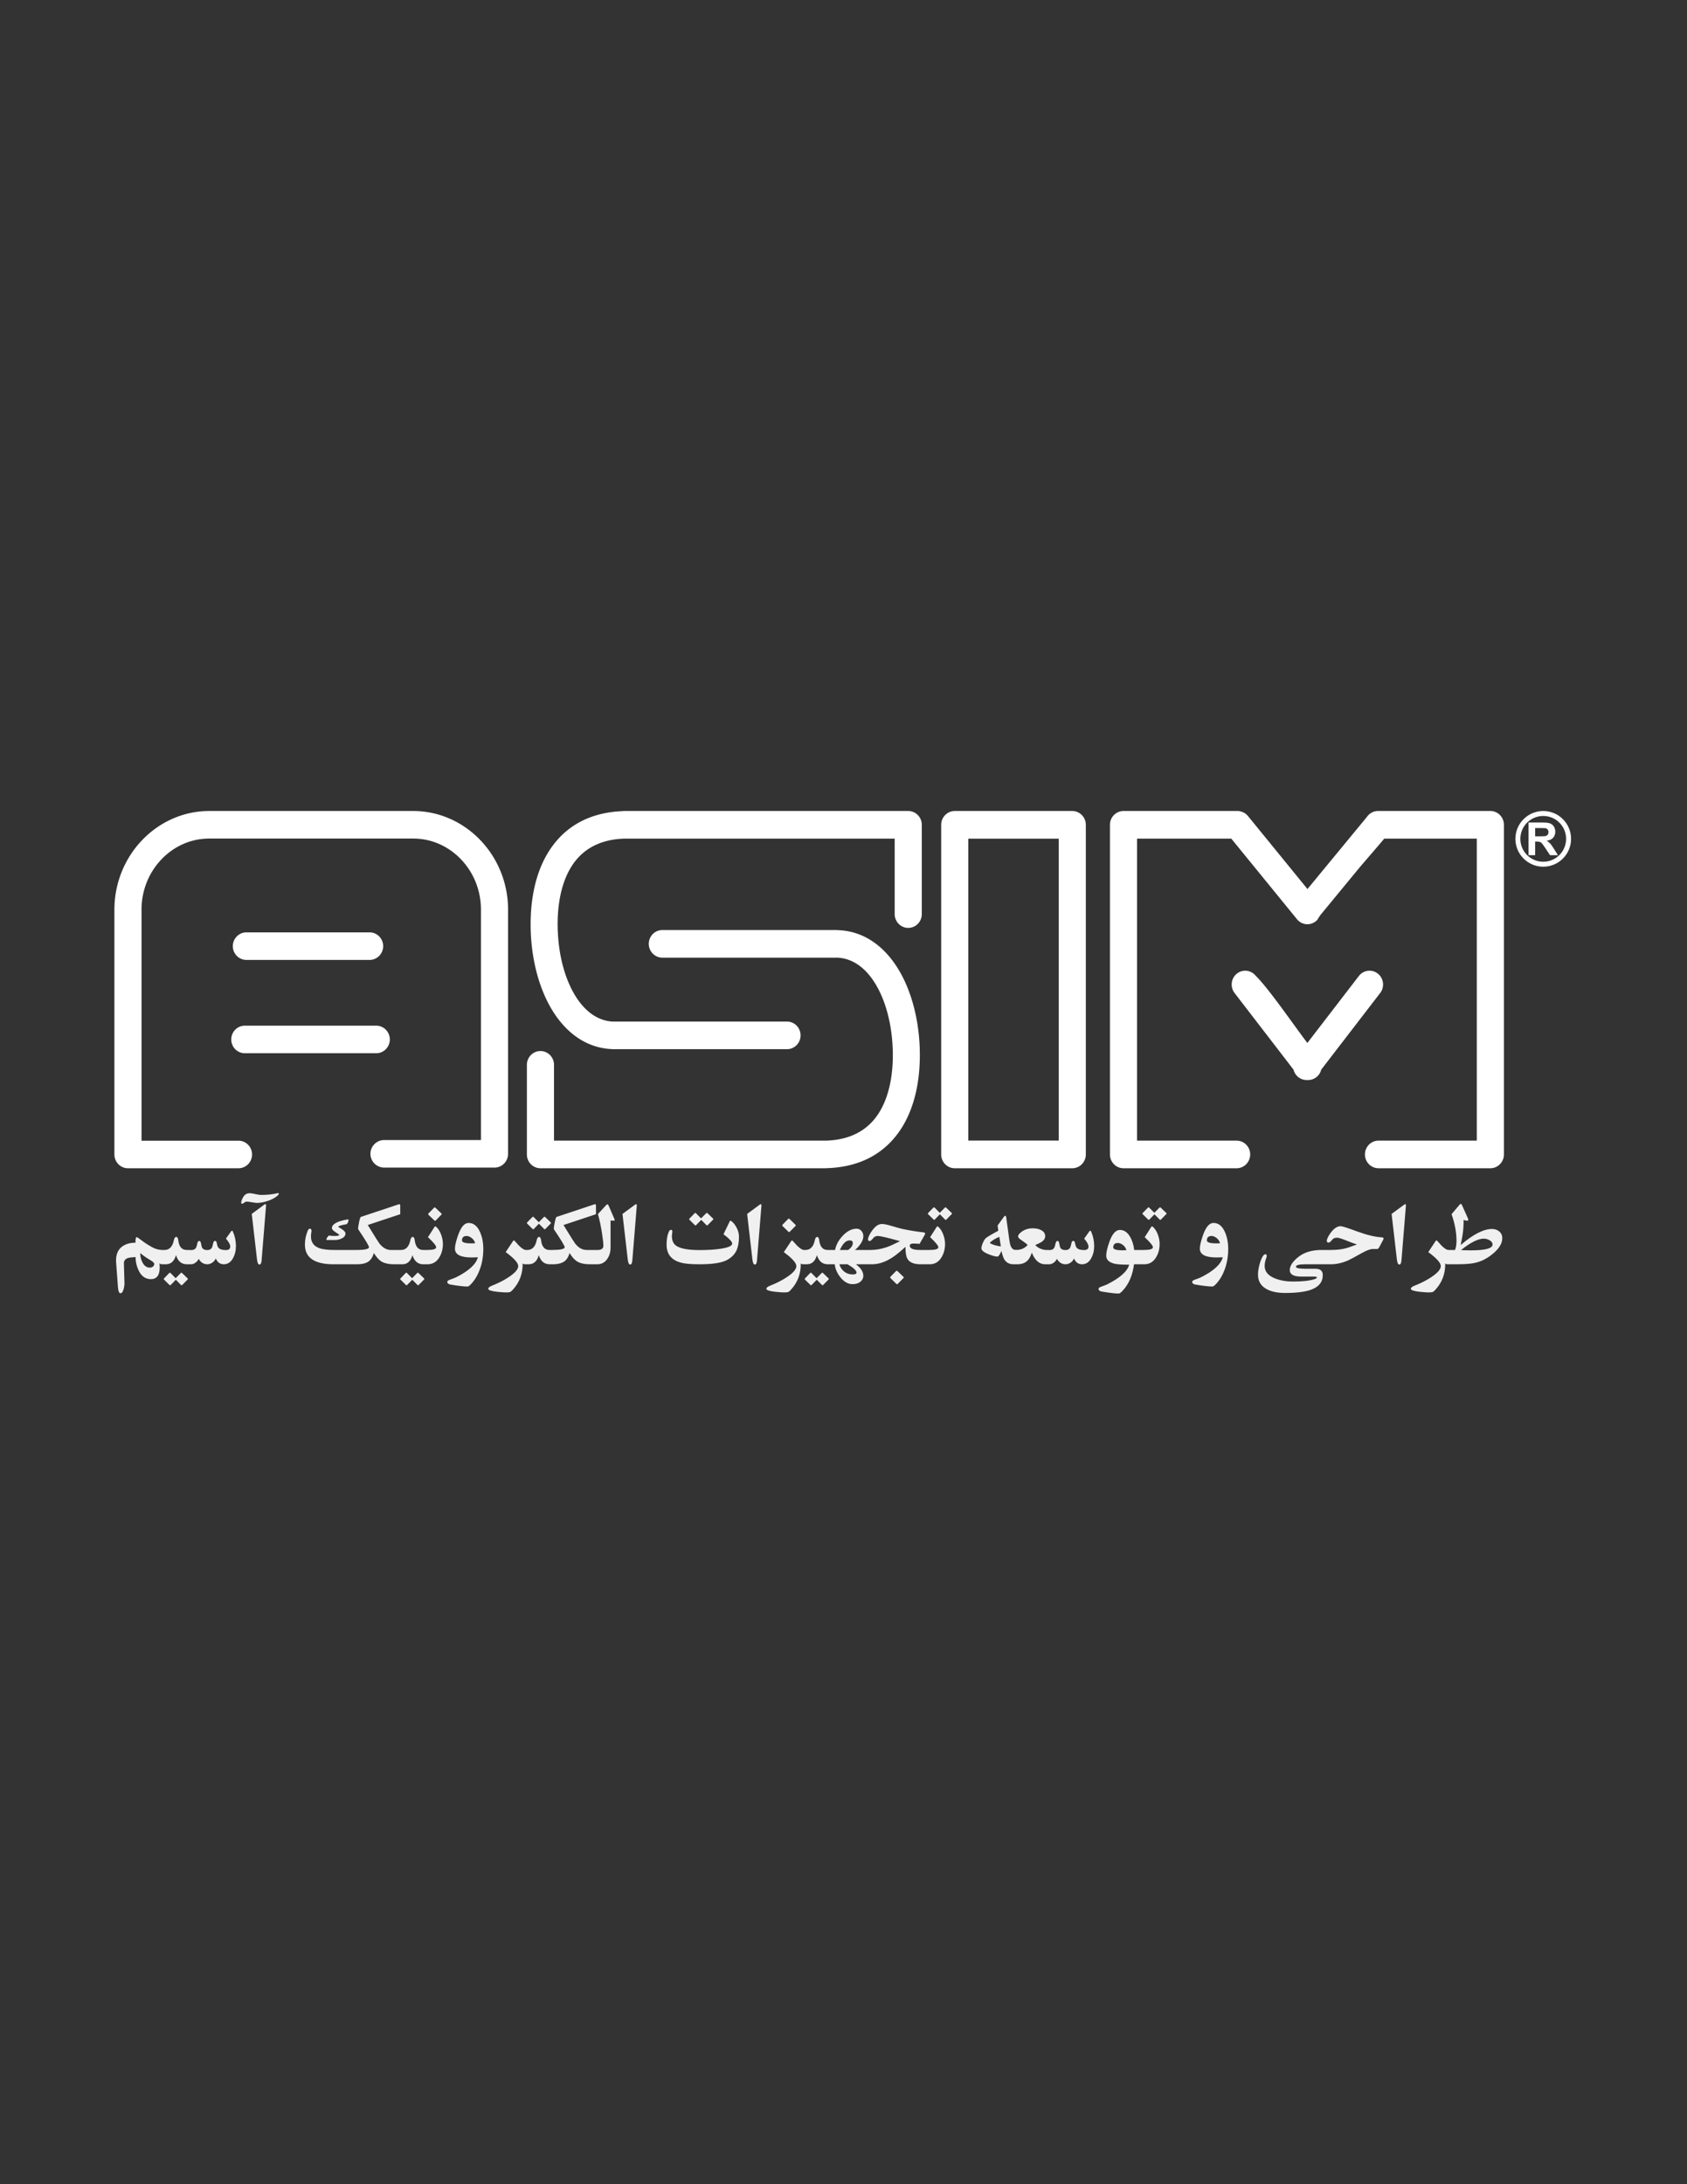 <svg xmlns="http://www.w3.org/2000/svg" xml:space="preserve" width="816" height="1056" fill-rule="evenodd" clip-rule="evenodd" viewBox="0 0 21590 27940"><rect x="0" y="0" width="21590" height="27940" fill="#333333" stroke="none"/>  <path fill="#fff" fill-rule="nonzero" d="M3052.21 14591.69c47.92 0 91.33 19.79 122.76 51.78 31.34 31.9 50.73 75.91 50.73 124.44s-19.39 92.54-50.73 124.44c-31.43 31.99-74.84 51.79-122.76 51.79h-1414.5c-47.93 0-91.34-19.8-122.76-51.79-31.36-31.9-50.74-75.9-50.74-124.44v-3132.23c0-169.35 32.69-331.39 91.81-479.57 61.46-154 151.45-292.86 262.98-409.27 112.13-117.03 246.06-211.49 394.75-276.03 143.16-62.15 299.82-96.5 463.63-96.5h2611.53c163.8 0 320.45 34.35 463.61 96.5 148.68 64.54 282.61 159 394.73 276.03 111.53 116.41 201.53 255.28 262.97 409.28 59.13 148.17 91.82 310.21 91.82 479.56v3123.8c0 48.53-19.39 92.54-50.74 124.44-31.43 31.99-74.83 51.79-122.76 51.79h-1411.6c-96.92 0-176.22-79.3-176.22-176.23 0-96.92 79.3-176.22 176.22-176.22h1238.11v-2947.58c0-123.31-23.57-240.89-66.19-348.07-44.33-111.43-109.28-211.82-189.8-295.87-79.94-83.44-175.23-150.71-280.84-196.56-101.49-44.06-212.75-68.42-329.31-68.42H2677.38c-116.57 0-227.83 24.36-329.33 68.42-105.61 45.86-200.91 113.12-280.84 196.56-80.53 84.04-145.49 184.43-189.81 295.87-42.63 107.17-66.2 224.76-66.2 348.07v2956.01h1241.01zm100.98-2312.46c-47.93 0-91.34-19.79-122.76-51.78-31.35-31.91-50.74-75.92-50.74-124.45s19.39-92.54 50.74-124.44c31.43-31.99 74.83-51.79 122.76-51.79h1577.07c47.92 0 91.33 19.8 122.76 51.79 31.34 31.9 50.74 75.91 50.74 124.44s-19.4 92.54-50.74 124.45c-31.42 31.99-74.84 51.78-122.76 51.78H3153.19zm-20.12 1193.63c-47.93 0-91.34-19.79-122.76-51.78-31.35-31.9-50.74-75.91-50.74-124.44s19.39-92.54 50.74-124.44c31.43-31.99 74.84-51.78 122.76-51.78h1682.24c47.92 0 91.32 19.79 122.76 51.78 31.34 31.9 50.73 75.91 50.73 124.44s-19.39 92.54-50.73 124.44c-31.43 31.99-74.84 51.78-122.76 51.78H3133.07zM11450.08 10727.56H7989.03l-23.89 1.08c-9.91.5-19.7 1.12-29.39 1.86l-1.55.12c-3.4.26-6.78.55-10.15.84-132.52 11.62-244.84 45.16-339.2 95.91-113.1 60.82-200.61 146.5-266.32 248.78-64.17 99.89-109.46 216.19-138.8 341.74-32.31 138.19-45.31 287.34-42.94 438.04v.09c.17 10.66.48 22.54.93 35.54.41 12.01.99 25.48 1.72 40.31 8.12 165.85 34.73 327.26 78.62 474.48 42.58 142.83 101.41 272.12 175.37 378.86 59.15 85.38 128.16 155.42 206.15 204.48 72.62 45.68 153.23 73.32 241.15 78.36l6.66-.17.49-.09h2224.1c47.92 0 91.33 19.84 122.76 51.9 31.34 31.98 50.73 76.09 50.73 124.73s-19.39 92.75-50.73 124.73c-31.43 32.06-74.84 51.9-122.76 51.9H7847.31l-.12-.01H7846.46c-3.06-.03-6.11-.16-9.13-.37l-.18-.01h-.03l-.14-.01-.14-.01h-.03c-3.2-.2-6.16-.47-8.87-.78-5.93-.28-11.82-.64-17.69-1.05l-5.22-.36-3.56-.27c-135.39-10.46-258.52-51.81-368.67-118.12-124.66-75.04-232.57-181.97-322.78-312.19l-.04.03c-92.76-133.89-166.36-293.59-219.42-468.23-54.3-178.69-87.05-373-96.77-571.23-.61-12.53-1.16-26.42-1.62-41.73-.43-14-.78-29.08-1.02-45.26-2.9-184.16 14-368.02 55.73-540.49 38.3-158.27 97.49-306.99 181.43-437.66 96.08-149.55 222.47-274.8 384.26-363.67 148.24-81.42 326.02-132.18 537.2-142.96l14.07-.59c3.85-.55 7.79-.98 11.82-1.28 4.4-.32 8.6-.49 12.54-.49h3635.37c47.93 0 91.34 19.83 122.76 51.9 31.35 31.97 50.74 76.08 50.74 124.73v1141.96c0 48.64-19.39 92.75-50.74 124.73-31.42 32.07-74.83 51.9-122.76 51.9-47.92 0-91.33-19.83-122.75-51.9-31.35-31.98-50.74-76.09-50.74-124.73v-965.34zm-3613.14 2382.1 3.14.21 7.8-.21v-.07l-8.94.2-2-.13zm2235.04 0zm-2177.46-2687.28zm16.31-1.36c13.2-1.02 26.53-1.87 40-2.56l15.34-.65.45-.07-14.73.63c-13.84.7-27.52 1.59-41.06 2.65zm3712.74-4.84c1.15 0 2.3.02 3.45.04-1.15-.02-2.3-.04-3.45-.04zm-1055.93 4174.97 28.91-1.23c151.08-7.72 277.23-42.79 381.45-98.84 113.12-60.83 200.64-146.52 266.35-248.83 64.17-99.91 109.47-216.24 138.81-341.81 32.31-138.23 45.3-287.4 42.93-438.14-.17-10.7-.48-22.55-.94-35.47-.41-11.98-.99-25.43-1.71-40.29-8.13-165.85-34.75-327.25-78.64-474.47-42.58-142.83-101.41-272.11-175.35-378.86-60.48-87.3-131.26-158.54-211.42-207.73-67.28-41.29-141.32-67.16-221.55-74.08-8.67-.72-17.42-1.22-26.23-1.51l-9.52.31H8476.61c-47.92 0-91.33-19.83-122.76-51.89-31.34-31.99-50.73-76.1-50.73-124.73 0-48.65 19.39-92.75 50.73-124.74 31.43-32.06 74.84-51.89 122.76-51.89h2224.12c2.66 0 5.9.11 9.69.33 3.43.19 6.59.46 9.48.78 149.05 4.47 283.83 45.75 403.5 116.37 127.58 75.27 237.74 183.66 329.49 316.09 92.76 133.9 166.36 293.59 219.42 468.23 54.3 178.7 87.05 373.01 96.77 571.23.6 12.42 1.14 26.26 1.61 41.52.43 14.05.78 29.14 1.03 45.28 2.91 184.2-13.98 368.08-55.71 540.58-38.3 158.3-97.49 307.04-181.45 437.74-96.07 149.57-222.47 274.84-384.29 363.71-142.95 78.52-313.38 128.53-514.75 141.66-2.99.2-5.99.37-8.99.56l-6.92.39c-2.56.15-5.1.31-7.69.44-9.64.48-20.66.89-33.12 1.22h-.07c-2.42.27-5 .49-7.71.66l-.16.02h-.16l-.16.02H10570.39l-.13.02h-.03c-2.9.19-5.84.31-8.79.34H6916.58c-47.92 0-91.33-19.83-122.76-51.89-31.34-31.99-50.73-76.09-50.73-124.73v-1146.16c0-48.64 19.39-92.75 50.73-124.73 31.43-32.06 74.84-51.89 122.76-51.89 47.93 0 91.34 19.83 122.76 51.89 31.35 31.98 50.74 76.09 50.74 124.73v969.53h3469.97l.49.08 7.1.18zm30.79 40.46-29.64 1.27-8.74-.19v.07l7.93.2 29.64-1.27c6.27-.32 12.49-.7 18.69-1.11-5.84.38-11.72.73-17.63 1.03h-.25zm-3678.41-1144.96zm3851.3-1543.65a839.16 839.16 0 0 0-54.04-3.28l-.3-.01.87.1c18.04.51 35.86 1.59 53.47 3.19zm-61.7-3.92-1.48-.1c-1.61-.09-3.65-.15-6.15-.15 2.56.01 5.09.1 7.63.25zm-2236.45-.21c1.14-.04 2.29-.05 3.44-.05h2224.84l.27.01h.27l-2228.82.04zm-1560.03 1547.78c1.14-.03 2.3-.04 3.44-.04l-3.44.04zM12218.6 10416.09h1504.3c1.15 0 2.29.02 3.43.04-1.14-.02-2.28-.04-3.43-.04h-1504.3zm1504.3 4528.05h-1504.3c-47.94 0-91.39-19.92-122.84-52.1-31.29-32.02-50.65-76.2-50.65-124.92v-4215.79c0-48.73 19.36-92.9 50.65-124.92 31.45-32.18 74.9-52.1 122.84-52.1h1504.3c47.94 0 91.39 19.92 122.84 52.1 31.3 32.02 50.65 76.19 50.65 124.92v4215.79c0 48.72-19.35 92.9-50.65 124.92-31.45 32.18-74.9 52.1-122.84 52.1zm-1507.73-4528.01c1.14-.02 2.28-.04 3.43-.04l-3.43.04zm176.93 312.21v3861.76h1157.3v-3861.76h-1157.3zM17406.12 11089.02l-504.18 611.73c-18.56 25.95-32.3 47.03-39.89 61.84-30.55 35.58-72.18 55.7-115.17 59.48-42.95 3.77-87.33-8.77-123.43-38.5l-2.73-2.27c-3.96-3.38-7.74-6.93-11.33-10.62a175.59 175.59 0 0 1-10.32-11.56l-841.28-1031.67h-1205.78V14591h1274.18c47.93 0 91.34 19.83 122.76 51.88 31.34 31.98 50.74 76.07 50.74 124.69 0 48.61-19.4 92.71-50.74 124.69-31.42 32.05-74.82 51.88-122.76 51.88h-1447.68c-47.93 0-91.34-19.83-122.76-51.88-31.34-31.98-50.74-76.08-50.74-124.69v-4216.69c0-48.62 19.4-92.71 50.74-124.69 31.42-32.06 74.83-51.89 122.76-51.89h1480.73v2.04c18.15 2.25 35.97 7.42 52.72 15.43 22.29 10.66 42.67 26.33 59.38 46.84l761.49 933.88 760.2-921.86c15.84-23.36 37.12-42.64 61.98-55.99 24.2-12.98 51.7-20.34 80.8-20.34h1437.61c47.93 0 91.34 19.83 122.76 51.89 31.34 31.98 50.73 76.07 50.73 124.69v4216.69c0 48.61-19.39 92.71-50.73 124.69-31.42 32.05-74.83 51.88-122.76 51.88h-1431.54c-47.93 0-91.34-19.83-122.76-51.88-31.35-31.98-50.74-76.08-50.74-124.69 0-48.62 19.39-92.71 50.74-124.69 31.42-32.05 74.83-51.88 122.76-51.88h1258.04v-3863.55h-1184.25c-55.28 67.03-175.76 205.86-309.55 361.57zm-15.49 1395.72 2.19-2.8c29.44-36.68 70.5-58.23 113.46-63.48 42.98-5.25 87.93 5.84 125.11 34.46l2.77 2.16c37.52 30.1 59.54 72.85 64.79 117.62 5.25 44.64-6.25 91.4-35.73 129.66l-754.5 980.56c-4.43 17.7-11.56 34.77-21.3 50.49a174.887 174.887 0 0 1-39.3 44.42c-17.01 13.64-35.85 23.55-55.51 29.79a170.202 170.202 0 0 1-61.05 7.78 170.2 170.2 0 0 1-61.06-7.78c-19.66-6.24-38.5-16.14-55.53-29.79a175.399 175.399 0 0 1-39.29-44.42c-9.74-15.72-16.87-32.79-21.29-50.49l-754.52-980.56c-29.49-38.26-40.98-85.02-35.74-129.66 5.26-44.77 27.28-87.52 64.8-117.62l2.77-2.16c37.18-28.62 82.12-39.71 125.11-34.46 42.96 5.25 84.01 26.81 113.46 63.48 168.7 164.59 496.54 645.25 661.27 859.33l659.09-856.53z"></path>  <path fill="#F0F0F0" d="M2104.65 16172.47h-32.88c-12.7 0-23.17-4.1-31.87-12.08 2.85 16.38 4.04 33.97 4.04 52.79 0 99.59-37.7 149.49-113.35 149.49-69.38 0-122-37.88-157.71-113.68-25.22-53.38-37.89-109.63-37.89-168.74-48.82 2.67-81.09 6.74-96.79 11.88-35.92 12.05-53.46 35.36-52.65 70.13l7.24 248.22c.81 23.15-2.63 48.91-10.09 76.7-9.88 37.23-23.38 55.82-40.72 55.82-17.95 0-28.64-26.34-32.68-79.14l-22.98-313.28c-.81-11.22-1.22-20.42-1.22-27.58 0-84.27 29.05-145.59 87.32-183.85 42.96-28.42 96.82-42.54 161.35-42.54 0-47.65 4.84-71.37 14.72-71.37 5.46 0 21.38 9.85 47.21 29.44 35.48 26.83 62.7 46.22 81.67 58.08 43.97 28.04 76.85 46.43 98.62 55.2 33.94 14.28 69.45 21.44 106.34 21.68h22.72c63.14 0 103.29-42.09 120.63-126.56 5.62-26.79 15.34-40.3 29.66-40.3 14.12 0 22.77 13.51 25.99 40.3 9.48 84.47 45.58 126.56 108.69 126.56h44.41v1.24h12.31c29.82 0 50.81-10.21 62.52-30.47 4.81-7.94 10.27-26.78 16.52-55.83 4.24-20.24 12.32-30.43 24.2-30.43 11.29 0 18.97 9.99 22.39 30.23 5.03 30.29 9.88 49.07 14.12 56.23 11.88 20.28 33.88 30.27 66.15 30.27 27.83 0 47.78-10.21 59.49-30.86 4.44-7.14 9.67-25.98 15.95-56.25 4.2-20.23 12.08-30.27 22.98-30.27 12.9 0 20.96 10.04 24.18 30.27 4.26 26.99 10.9 45.8 19.6 56.25 17.13 20.65 49.2 30.86 95.97 30.86 37.29 0 56.03-15.36 56.03-45.79 0-23.52-18.33-57.27-55.01-101.05l65.49-91.98c4.45-5.92 8.69-9.05 13.13-9.05 3.83 0 7.27 3.48 10.09 10.29 25.99 60.3 38.93 121.62 38.93 184 0 60.13-12.53 112.66-37.75 157.89-28.81 51.53-67.9 77.28-117.11 77.28-48.03 0-82.3-24.96-102.87-74.84-8.68 21.26-23.17 39.04-43.58 53.36-20.56 14.33-41.93 21.48-64.5 21.48-47.61 0-84.71-23.29-111.15-70.14-7.05 18.22-20.15 34.34-39.14 48.66-19.13 14.33-38.09 21.48-57.04 21.48H2385.41v-.07c-64.44-1.74-108.91-40.56-133.13-116.46-22.37 77.7-65.33 116.53-128.86 116.53h-18.77zm17121.36-333.7c0 73.99-50.03 148.24-150.28 222.67-64.52 48.05-133.5 79.56-206.9 94.9-52.04 10.79-130.3 16.13-234.76 16.13h-111.52c-10.49 0-19.37-3.9-26.44-11.45 1.64 131.08-39.91 242.95-124.8 335.56-13.31 14.73-23.42 23.9-30.07 27.6-8.25 4.71-21.59 7.37-39.5 7.8-34.33 1.23-79.08-1.43-134.34-7.8-74.42-8.38-111.74-21.05-111.74-37.81 0-13.9 15.95-27.41 47.81-40.08 63.93-25.59 118.17-51.54 162.56-77.51 115.55-67.06 173.21-124.94 173.21-173.17 0-40.71-53.41-100.42-160.32-178.75l89.93-135.55c6.29-9.64 11.1-14.32 14.73-14.32 3.44 0 9.51 4.88 17.76 14.52 60.1 72.17 106.08 108.13 137.54 108.13h82.09c12.7-30.03 18.95-69.29 18.95-118.18 0-105.93-20.98-219.21-63.13-340.07l99.23-116.94c8.66-10.07 15.14-14.95 19.54-14.95 4.67 0 9.71 5.92 15.34 18l71.4 158.87c5.65 12.31 8.26 21.26 8.26 27.02 0 7.93-5.02 11.82-15.31 11.82-9.1 0-23.79-3.03-44.38-9.58.41 75.27-4.83 144.34-15.92 207.35 0 0-7.07 37.81-21.18 113.29 159.33-136.83 292.65-205.31 400.32-205.31 36.32 0 66.76 10.25 91.77 30.66 26.82 21.91 40.15 50.94 40.15 87.15zm-124.65 81.58c0-23.13-13.51-42.13-40.73-56.84-23.02-12.51-46.79-18.64-71.61-18.64-72.99 0-170.02 48.67-291.2 146.01 43.13 2.45 83.87 3.68 122.6 3.68 187.37 0 280.94-24.73 280.94-74.21zm-1109.2-492.02-56.68 696.28c-2.85 34.36-11.91 51.55-27.25 51.55-15.71 0-26.2-21.69-31.25-65.25l-67.37-582.55 159.53-117.39c7.07-5.13 12.69-7.79 16.54-7.79 5.46 0 7.66 8.37 6.48 25.15zm-292.24 434.75-50.22 93.85c-6.66 12.47-14.93 19.24-24.81 20.48h-57.86c-31.05 0-76.63 16.73-136.54 50.5-93.39 52.34-151.86 83.82-175.48 94.05-76.42 33.75-151.05 50.51-223.86 50.51H16706.86c-81.25 0-121.8 10.42-121.8 31.29 0 17.58 40.55 26.37 121.8 26.37h129.1c61.89 0 92.74 26.79 92.74 80.36 0 90.59-52.22 153.8-156.48 189.77-75.24 26-184.55 39.06-327.94 39.06-87.92 0-161.13-13.91-219.8-41.89-83.11-39.71-124.65-103.51-124.65-191.81 0-36.43 5.62-77.32 17.13-122.93 12.32-48.26 27.22-86.3 44.96-113.91 10.49-16.34 21.39-24.53 32.5-24.53 11.28 0 17.13 7.16 17.13 21.7 0 5.48-1.39 12.05-4.22 19.6-14.93 40.07-22.39 76.08-22.39 107.98 0 72.39 45.37 126.19 136.33 161.35 65.73 25.57 140.96 38.45 225.47 38.45 123.23 0 214.99-10.23 275.72-30.48 20.75-6.73 31.25-13.89 31.25-21.26 0-7.97-13.92-12.08-41.95-12.08h-162.55c-95.2 0-142.81-27.57-142.81-83.01 0-51.73 34.71-106.15 104.08-162.99 76.21-62.58 176.46-93.87 300.48-93.87h113.75c71.61 0 133.1-5.92 184.31-18 32.27-7.55 84.71-25.13 157.13-52.73-24.81-7.17-72.79-24.97-144.19-53.38-55.08-21.89-91.37-32.93-108.71-32.93-23.61 0-41.74 5.32-54.27 16.16-5.63 5.92-15.71 16.77-30.23 32.75-8.28 8.97-17.75 13.68-28.44 13.68-13.3 0-19.95-8.18-19.95-24.13 0-5.11.98-10.66 3.02-16.79 9.27-29.03 27.83-61.13 55.45-95.9 38.52-48.64 78.05-72.99 118.16-72.99 19.8 0 89.58 22.05 209.78 66.46 125.23 45.79 229.88 71.16 313.77 75.86 17.55.8 26.45 5.72 26.45 14.9 0 4.92-2.21 11.67-7.07 20.48zm-1981.45 108.76c0 98.81-15.54 189.37-46.79 272-23.59 63.17-53.87 116.54-90.96 160.52-29.46 35.19-50.84 52.77-63.73 52.77-47 0-119.59-8.37-218.21-25.17-27.63-4.7-41.34-16.56-41.34-35.15 0-10.03 10.7-18.82 31.87-26.39 40.11-14.3 66.35-24.57 78.64-30.46 163.36-81.41 257.14-167.06 281.12-257.04-28.2 1.63-54.64 2.42-79.03 2.42-142.98 0-214.58-37.41-214.58-112.46 0-38.84 13.3-96.29 40.13-172.38 36.69-104.48 81.45-156.85 134.29-156.85 64.55 0 114.38 40.71 149.05 122.29 26.4 62.19 39.54 130.86 39.54 205.9zm-104.08-69.27c-9.88-31.9-28.23-56.44-55.05-73.44-19.33-12.48-37.1-18.64-53.86-18.64-40.11 0-60.1 19.25-60.1 57.49 0 24.74 40.56 37.03 121.64 37.03 17.34 0 33.05-.85 47.37-2.44zm-773.62 9.6c0 61.95-14.12 117.55-42.56 166.64-35.91 62.38-86.93 93.66-153.26 93.66h-131.91c-18.17 139.28-65.17 250.52-141.18 333.51-24.82 27.23-42.56 40.71-53.25 40.71-46.8 0-119.59-8.4-218.01-25.17-27.62-4.72-41.34-16.52-41.34-35.38 0-9.99 10.7-18.81 31.86-26.38 39.92-13.9 65.95-24.11 78.64-30.46 164.59-82.6 258.36-166.64 281.12-251.48-84.67-.2-143.58-3.53-176.63-10.27-77.86-15.93-116.97-50.9-116.97-104.87 0-42.75 13.5-101.66 40.33-176.69 36.08-101.82 80.88-152.76 134.1-152.76 54.27 0 98.62 30.27 132.92 91.01 26.41 46.82 43.34 101.83 50.81 165.4h122.44c78.06 0 116.96-11.63 116.96-34.73 0-20.44-35.1-63.41-105.29-129.04l84.71-132.11c4.65-7.17 10.29-8.16 16.56-2.87 32.26 26.81 56.64 66.09 72.79 118.01 11.52 36.83 17.16 71.17 17.16 103.27zm85.32-395.69c4.81 4.51 4.61 9.19-.41 14.5l-68.79 69.93c-4.83 5.35-9.68 5.55-14.9.2l-67.37-67.89-65.58 67.3c-4.6 5.11-9.45 5.11-14.49.39l-70.01-68.67c-5.42-5.33-4.81-11.25 2.05-18.2l63.73-65.45c6.03-5.94 11.88-5.94 17.74 0l65.13 65.45 64.34-65.45c5.85-5.94 11.91-5.94 17.76 0l70.8 67.89zm-509.88 474.4c-9.88-31.27-28.24-55.41-55.05-72.4-19.33-12.23-37.09-18.39-53.86-18.39-40.11 0-60.1 19.02-60.1 57.04 0 24.54 40.56 36.82 121.62 36.82 17.36 0 33.07-1.03 47.39-3.07zm-413.22-53.58c0 60.13-12.52 112.66-37.74 157.89-28.81 51.53-67.95 77.28-117.15 77.28-48.01 0-82.3-24.96-102.86-74.84-8.69 21.26-23.18 39.04-43.57 53.36-20.58 14.33-41.95 21.48-64.52 21.48-47.61 0-84.71-23.29-111.15-70.14-7.05 18.22-20.15 34.34-39.12 48.66-19.15 14.33-38.12 21.48-57.04 21.48H13368.9v-.11c-70.18-2.57-124.67-51.84-163.73-147.93-14.94 44.17-32.27 76.66-52.03 97.53-31.46 33.75-75.64 50.51-132.32 50.51h-52.23c-52.24 0-91.56-21.89-117.6-65.46-11.3-19.39-22.97-54.16-34.87-104.65-21.19 47.81-38.12 71.97-50.61 71.97-25.22 0-63.13-10.04-113.56-30.08-61.52-24.32-92.16-50.11-92.16-77.27 0-16.4 6.44-39.27 19.17-68.93 12.69-29.47 25.02-49.29 36.88-59.28 19.59-16.79 73.01-48.68 160.36-95.76l-9.1-66.02 78.68-109.19c7.86-10.82 14.12-16.15 18.93-16.15 6.64 0 10.9 7.75 12.93 23.32l38.51 278.69c5.43 39.27 11.67 67.91 18.74 85.49 13.55 32.92 33.9 49.29 61.53 49.29h20.77v.63c57.14-3.74 101.7-25.07 134.12-63.85-17.14-17.16-45.78-39.23-85.9-66.03-24.4-16.59-36.52-30.69-36.52-42.72 0-17.6 15.95-38.08 47.79-61.38 39.34-28.42 86.13-42.74 140-42.74 40.5 0 75.4 7.17 104.65 21.69 36.51 18.02 54.85 44.55 54.85 79.99 0 28.42-16.53 53.53-49.8 75.22-8.27 5.12-33.69 17.57-76.25 37.22 12.93 17.17 33.7 32.31 62.51 45.17 27.66 12.08 52.84 18 75.65 18h29.63v1.24h12.32c29.83 0 50.8-10.21 62.51-30.47 4.81-7.94 10.28-26.78 16.52-55.83 4.24-20.24 12.32-30.43 24.2-30.43 11.31 0 18.97 9.99 22.39 30.23 5.03 30.29 9.88 49.07 14.12 56.23 11.88 20.28 33.88 30.27 66.15 30.27 27.83 0 47.79-10.21 59.49-30.86 4.46-7.14 9.67-25.98 15.95-56.25 4.21-20.23 12.08-30.27 22.98-30.27 12.9 0 20.96 10.04 24.2 30.27 4.24 26.99 10.88 45.8 19.58 56.25 17.13 20.65 49.2 30.86 95.97 30.86 37.32 0 56.07-15.36 56.07-45.79 0-23.52-18.34-57.27-55.05-101.05l65.54-91.98c4.44-5.92 8.68-9.05 13.12-9.05 3.85 0 7.27 3.48 10.08 10.29 26 60.3 38.93 121.62 38.93 184zm-1194.35 6.34-19.13-121.66c-55.08 22.06-96.22 47.84-123.44 77.31 31.26 21.48 78.64 36.38 142.57 44.35zm-713.93-31.47c0 61.95-14.12 117.55-42.56 166.64-35.91 62.38-86.91 93.66-153.26 93.66h-119.42c-84.71 0-140.37-23.92-167.18-71.58-16.15-28.42-24.2-78.72-24.2-151.32-69.79 63.43-124.84 108.18-165.57 134.59-90.59 58.87-177.5 88.31-261.19 88.31h-207.11c63.12 47.87 94.79 96.93 94.79 147.64 0 24.78-9.26 46.84-27.82 66.24-25.22 26.82-62.73 40.12-112.34 40.12-55.49 0-106.5-28.85-153.09-86.73-42.56-52.97-66.77-108.76-72.8-167.27h-90.37c-66.96 0-112.94-38.83-137.75-116.53-22.37 77.7-65.34 116.53-128.86 116.53h-51.22c-10.49 0-19.37-3.9-26.44-11.45 1.63 131.08-39.89 242.95-124.8 335.56-13.31 14.73-23.43 23.9-30.07 27.6-8.25 4.71-21.6 7.37-39.51 7.8-34.32 1.23-79.08-1.43-134.33-7.8-74.42-8.38-111.74-21.05-111.74-37.81 0-13.9 15.95-27.21 47.81-40.08 63.93-25.59 118.16-51.33 162.55-77.31 115.55-67.04 173.21-124.71 173.21-173.23 0-40.65-53.4-100.16-160.31-178.48l89.95-135.41c6.27-9.6 11.08-14.3 14.72-14.3 3.42 0 9.5 4.7 17.75 14.3 60.1 71.82 106.08 107.78 137.53 107.78h16.54c63.12 0 103.27-42.09 120.61-126.56 5.62-26.79 15.34-40.3 29.66-40.3 14.12 0 22.78 13.51 26 40.3 9.47 84.47 45.57 126.56 108.7 126.56h94.41c12.49-65.18 45.16-125.71 97.81-181.77 57.08-60.32 116.57-90.59 178.68-90.59 24.39 0 44.97 9.82 61.93 29.41 15.71 19.25 23.59 41.36 23.59 66.49 0 34.99-15.34 72.16-45.79 112.26-19.74 26-40.54 47.44-62.1 64.2h197.21c71 0 141.39-12.23 211.57-36.76 40.13-14.14 96.4-39.47 168.4-76.09-157.12-44.19-252.09-66.3-284.77-66.3-18.13 0-34.08 5.58-47.79 16.4-3.22 2.46-12.7 12.68-28.44 30.88-10.29 11.66-20.15 17.58-29.46 17.58-12.69 0-18.93-7.96-18.93-23.93 0-5.69 1.22-12.08 3.42-19.24 9.89-30.03 27.83-62.34 53.86-97.11 38.92-51.93 78.83-77.91 119.39-77.91 27.83 0 66.96 7.55 116.94 22.7 70.39 21.26 119.61 34.73 147.06 40.89 94.17 19.43 181.48 33.75 261.75 42.54 19.38 2.02 29.05 6.94 29.05 14.95 0 4.68-3.01 12.44-8.88 22.65l-62.73 110.43c-33.86-2.83-58.87-4.28-74.99-4.28-33.91 0-50.84 9.2-50.84 27.83 0 36.59 44.55 54.77 133.51 54.77h115.39c78.05 0 116.94-11.63 116.94-34.73 0-20.44-35.1-63.41-105.27-129.04l84.7-132.11c4.66-7.17 10.28-8.16 16.58-2.87 32.23 26.81 56.63 66.09 72.78 118.01 11.5 36.83 17.14 71.17 17.14 103.27zm85.32-395.69c4.81 4.51 4.61 9.19-.41 14.5l-68.79 69.93c-4.81 5.35-9.68 5.55-14.9.2l-67.37-67.89-65.55 67.3c-4.63 5.11-9.48 5.11-14.49.39l-70.02-68.67c-5.44-5.33-4.83-11.25 2.04-18.2l63.72-65.45c6.05-5.94 11.88-5.94 17.76 0l65.11 65.45 64.36-65.45c5.83-5.94 11.9-5.94 17.75 0l70.79 67.89zm-617.34 817.14c5.21 4.7 5.01 10.03-.61 15.52l-74.04 74.85c-5.01 5.1-10.27 5.1-15.71 0l-75.23-73.61c-5.83-6.34-5.46-13.08 1.01-20.66l69.17-70.11c5.83-5.98 12.29-5.98 18.97.59l76.44 73.42zm-688.74-466.63c-46.99 0-88.74 40.85-125.46 122.65h105.28c40.15-27.18 60.3-57.06 60.3-88.94 0-22.48-13.51-33.71-40.12-33.71zm41.14 435.54c31.25 0 46.79-7.75 46.79-23.11 0-26.6-38.3-62.19-114.98-106.95h-103.63c6.25 30.09 22.37 57.48 47.98 82.01 33.1 32.1 74.43 48.05 123.84 48.05zm-311.21 50.69c4.87 4.32 4.46 9.25-.81 14.52l-68.56 69.57c-2.81 2.63-5.25 3.87-7.66 3.87s-4.85-1.45-7.68-4.09l-66.13-66.87-66.15 67.09c-4.84 4.66-9.69 4.66-14.93 0l-69.57-68.33c-5.87-5.52-5.46-11.44 1.79-17.98l63.54-66.06c5.83-6.35 11.51-6.35 17.34-.41l65.57 66.06 64.71-65.65c5.87-6.35 11.72-6.54 17.34-.41l71.2 68.69zm-423.69-686.44c5.42 5.29 5.63 10.64.41 15.91l-74.03 74.29c-5.06 4.89-10.47 4.67-16.16-.44l-75.03-73c-5.82-5.92-5.42-12.47 1.63-19.63l68.6-70.55c6.23-6.35 12.69-6.35 18.92 0l75.66 73.42zm-435.83-238.45-56.67 696.28c-2.85 34.36-11.91 51.55-27.26 51.55-15.7 0-26.2-21.69-31.25-65.25l-67.37-582.55 159.54-117.39c7.06-5.13 12.69-7.79 16.54-7.79 5.46 0 7.66 8.37 6.47 25.15zm-287 391.42c0 72.38-10.9 131.48-32.47 177.05-25.22 52.37-67.17 93.46-125.84 123.53-68.19 34.77-182.93 52.14-343.89 52.14-85.08 0-151.26-4.1-198.63-12.08-150.45-25.51-225.69-105.08-225.69-238.61 0-67.3 9.07-121.28 27.22-161.96 8.28-18.82 17.95-28.22 28.85-28.22 11.91 0 17.74 7.36 17.74 22.05 0 6.59-1.01 15.77-3.01 28.07-2 12.23-3.02 21.26-3.02 27.18 0 56 16.32 96.7 49 121.86 52.03 40.08 153.67 60.12 305.34 60.12 105.06 0 195.6-5.71 271.66-17.37 97.18-14.73 145.79-36.81 145.79-66.06 0-23.5-37.09-63.41-111.11-119.4l78.05-161.35c4.05-8.01 6.86-12.28 8.86-12.47 2.44-.41 6.86 1.63 13.51 6.55 22.61 15.51 43.37 40.45 62.74 74.84 23.19 41.27 34.9 82.62 34.9 124.13zm-331.56-231.92c4.85 4.73 4.44 9.6-.81 14.72l-68.56 69.32c-4.87 5.33-9.72 5.55-14.73.63l-67.37-68.11-65.74 67.48c-4.64 5.33-9.49 5.55-14.73.63l-69.78-68.72c-5.45-5.31-4.84-11.42 2.23-18.38l63.72-65.65c5.64-5.92 11.3-5.92 17.13 0l64.97 65.65 65.11-65.65c5.85-5.92 11.71-5.92 17.77 0l70.79 68.08zm-976.71-159.5-56.68 696.28c-2.85 34.36-11.92 51.55-27.26 51.55-15.71 0-26.2-21.69-31.25-65.25l-67.37-582.55 159.54-117.39c7.07-5.13 12.69-7.79 16.54-7.79 5.45 0 7.66 8.37 6.48 25.15zm-285.18 167.29c2 4.29 3.02 7.77 3.02 10.01 0 6.55-6.44 9.58-19.54 9.58-8.09 0-19.4-1.2-33.51-3.46v347.23c0 55.6-13.9 103.7-41.93 144.57-31.68 46-73.83 68.92-126.65 68.92h-93.98c-70.59 0-125.23-11.85-164.37-35.58-32.27-19.24-64.91-55.21-97.99-108.19-12.7 45-31.68 78.11-57.29 99.79-34.45 29.03-85.8 43.76-154.08 43.98H7033.21c-66.97 0-112.95-38.83-137.76-116.53-22.37 77.7-65.34 116.53-128.86 116.53h-51.22c-10.47 0-19.37-3.9-26.44-11.45 1.65 131.08-39.89 242.95-124.8 335.56-13.3 14.73-23.43 23.9-30.07 27.6-8.25 4.71-21.59 7.37-39.5 7.8-34.33 1.23-79.09-1.43-134.34-7.8-74.42-8.38-111.74-21.05-111.74-37.81 0-13.9 15.95-27.41 47.81-40.08 63.93-25.59 118.17-51.54 162.55-77.51 115.56-67.06 173.23-124.94 173.23-173.17 0-40.71-53.42-100.42-160.33-178.75l89.94-135.55c6.28-9.64 11.09-14.32 14.74-14.32 3.42 0 9.48 4.88 17.74 14.52 60.1 72.17 106.08 108.13 137.53 108.13h16.55c63.11 0 103.26-42.09 120.6-126.56 5.64-26.79 15.34-40.3 29.66-40.3 14.12 0 22.78 13.51 26 40.3 9.47 84.47 45.57 126.56 108.71 126.56H7067.18c106.48-.37 159.66-12.21 159.66-35.38 0-16.33-45.98-93.03-138.16-229.62-.82-1.65-1.23-4.7-1.23-9.01 0-13.69 4.06-40.3 12.33-80.33 9.07-43.59 16.52-66.29 22.57-68.33l483.23-160.7c2.41-.85 4.85-1.46 7.06-1.89 9.47-1.59 14.32 3.91 14.32 16.2v111.66l-415.46 138.02c88.13 143.77 137.56 222.24 148.23 235.99 43.76 55.6 93.17 83.39 148.45 83.39h139.35c49.57 0 74.39-18.39 74.39-55.17 0-29.46-5.63-81.59-17.14-155.88-14.12-92-31.66-174.61-52.43-248.22l102.24-111.67c7.89-8.75 14.33-13.08 19.6-13.08 5.01 0 10.27 6.15 15.91 18.62l73.81 171.38zm-815.57 41.29c4.85 4.7 4.44 9.61-.81 14.74l-68.35 69.53c-4.87 5.11-9.72 5.29-14.94.37l-67.37-68.07-65.54 67.48c-4.64 5.12-9.49 5.12-14.52.4l-69.78-68.88c-5.66-5.15-4.85-11.27 1.81-18.03l63.73-65.64c6.05-5.93 11.92-5.93 17.75 0l65.13 65.64 64.33-65.64c5.85-5.93 11.92-5.93 17.77 0l70.79 68.1zm-862.96 334.93c0 98.81-15.54 189.37-46.79 272-23.59 63.17-53.86 116.54-90.96 160.52-29.46 35.19-50.83 52.77-63.73 52.77-47 0-119.6-8.37-218.21-25.17-27.62-4.7-41.33-16.56-41.33-35.15 0-10.03 10.67-18.82 31.86-26.39 40.11-14.3 66.35-24.57 78.62-30.46 163.38-81.41 257.16-167.06 281.14-257.04-28.2 1.63-54.64 2.42-79.03 2.42-142.99 0-214.58-37.41-214.58-112.46 0-38.84 13.28-96.29 40.13-172.38 36.7-104.48 81.45-156.85 134.3-156.85 64.54 0 114.37 40.71 149.04 122.29 26.41 62.19 39.54 130.86 39.54 205.9zm-104.08-69.27c-9.88-31.9-28.23-56.44-55.04-73.44-19.36-12.48-37.1-18.64-53.87-18.64-40.11 0-60.1 19.25-60.1 57.49 0 24.74 40.56 37.03 121.62 37.03 17.36 0 33.07-.85 47.39-2.44zm-413.21 9.6c0 61.95-14.12 117.55-42.56 166.64-35.91 62.38-86.91 93.66-153.27 93.66h-56.1c-66.96 0-112.94-38.83-137.75-116.53-22.35 77.7-65.32 116.53-128.86 116.53h-102.82c-71 0-125.88-11.85-164.98-35.58-31.86-19.24-64.34-55.21-97.42-108.19-14.91 53.79-40.73 91.85-77.45 114.33-32.27 19.62-77.44 29.44-135.3 29.44h-302.53c-244.65 0-366.84-84.24-366.84-252.55 0-59.89 12.3-119.42 36.7-178.11 6.67-16.38 15.92-24.74 27.63-24.74 13.51 0 20.17 9.81 20.17 29.42 0 3.68-.61 8.4-1.81 14.32-3.43 18.43-5.26 37.03-5.26 55.84 0 73.41 35.31 123.09 105.69 149.07 43.37 15.95 109.71 23.92 199.25 23.92h272.88c109.91 0 164.76-12.02 164.76-35.96 0-16.38-45.99-92.86-138.15-229.45-.81-1.63-1.2-4.51-1.2-8.99 0-13.51 4.22-40.3 12.49-80.14 8.86-43.59 16.34-66.29 22.4-68.33l482.59-160.5c3.26-.85 5.86-1.46 7.66-1.89 9.51-1.59 14.32 3.91 14.32 16.2v111.46l-415.45 138c88.13 143.79 137.55 222.46 148.24 236.21 43.78 55.6 92.98 83.39 147.83 83.39H5131.19c63.14 0 103.27-42.09 120.61-126.56 5.64-26.79 15.36-40.3 29.68-40.3 14.1 0 22.76 13.51 25.98 40.3 9.47 84.47 45.59 126.56 108.7 126.56h49.04c78.06 0 116.96-11.63 116.96-34.73 0-20.44-35.1-63.41-105.29-129.04l84.71-132.11c4.67-7.17 10.29-8.16 16.56-2.87 32.26 26.81 56.64 66.09 72.79 118.01 11.52 36.83 17.16 71.17 17.16 103.27zm-19.19-389.77c5.07 5.1 4.87 10.64-.78 16.15l-72.83 74.64c-5.01 4.7-10.28 4.5-15.71-.81l-75.84-72.81c-5.85-5.72-5.24-12.25 2.03-19.41l68.56-70.35c5.86-6.36 12.32-6.36 18.96 0l75.61 72.59zm-221.43 830.82c4.85 4.32 4.44 9.25-.82 14.52l-68.55 69.57c-2.81 2.63-5.25 3.87-7.68 3.87-2.4 0-4.85-1.45-7.66-4.09l-66.15-66.87-66.13 67.09c-4.86 4.66-9.71 4.66-14.93 0l-69.57-68.33c-5.89-5.52-5.48-11.44 1.79-17.98l63.52-66.06c5.85-6.35 11.51-6.35 17.36-.41l65.56 66.06 64.72-65.65c5.87-6.35 11.7-6.54 17.34-.41l71.2 68.69zm-974.68-755.36c4.83-.63 7.24 2.44 7.24 9.6 0 7.97-2.61 18-7.65 30.08-6.06 13.48-12.12 20.86-18.35 22.08-70.59 12.45-105.88 23.72-105.88 34.14 0 0 15.54 9.81 46.59 29.23 31.05 19.67 46.56 38.25 46.56 55.81 0 27.64-16.94 49.12-50.59 64.65-26.65 12.47-55.25 18.61-85.32 18.61h-96.59c-7.88 0-11.91-3.05-11.91-8.97 0-5.57 4.64-14.75 13.71-27.85 8.88-13.08 15.95-19.61 21.16-19.61 30.67 3.27 55.87 4.86 75.46 4.86 36.06 0 54.24-5.06 54.24-15.48 0-1.67-15.53-12.73-46.78-32.75-31.29-20.25-46.8-37.4-46.8-51.54 0-52.32 68.36-89.94 204.91-112.86zm-1048.34-170.13-56.68 696.88c-2.81 34.36-12.08 51.55-27.83 51.55-15.3 0-25.59-21.69-30.64-65.25l-67.37-582.98 158.93-117.59c7.06-5.1 12.52-7.75 16.52-7.75 5.89 0 8.29 8.38 7.07 25.14zm155.5-141.32c-26.81 28.24-68.56 52.59-125.23 72.79-53.26 18.63-100.86 28.03-143.01 28.03-15.51 0-38.12-2.65-68.36-8.18-30.06-5.53-52.84-8.15-68.18-8.15-8.23 0-18.15 4.47-29.62 13.46-11.31 8.98-20.19 13.51-26.45 13.51-8.23 0-12.48-5.11-12.48-15.52 0-14.75 7.84-36.62 23.59-65.87 19.37-35.38 47.79-53.18 85.72-53.18 14.9 0 38.53 3.68 70.97 11.06 32.27 7.36 56.67 11.05 73.23 11.05 78.03 0 147.84-7.37 209.73-22.11 12.5-2.84 18.97-.6 18.97 6.77 0 4.72-3.02 10.21-8.88 16.34zm-1158.62 1066.81c4.86 4.32 4.46 9.25-.81 14.52l-68.56 69.57c-2.81 2.63-5.25 3.87-7.66 3.87s-4.85-1.45-7.68-4.09l-66.13-66.87-66.15 67.09c-4.85 4.66-9.72 4.66-14.93 0l-69.58-68.33c-5.86-5.52-5.45-11.44 1.8-17.98l63.54-66.06c5.83-6.35 11.49-6.35 17.34-.41l65.56 66.06 64.72-65.65c5.87-6.35 11.71-6.54 17.34-.41l71.2 68.69zm-427.37-184.85c0-13.27-15.92-29.01-47.98-47.82-52.44-30.69-96.22-61.17-131.3-91.85 0 43.77 9.45 83.67 28.44 119.85 23.17 44.56 54.84 66.87 94.57 66.87 14.73 0 27.62-4.31 39.13-12.86 11.51-8.6 17.14-19.87 17.14-34.19z"></path>  <path fill="#fff" d="M19562.01 10939.57v-418.11h177.81c44.67 0 77.18 3.8 97.42 11.29 20.34 7.49 36.5 20.83 48.66 40 12.17 19.27 18.3 41.17 18.3 65.89 0 31.43-9.15 57.32-27.54 77.76-18.39 20.44-45.84 33.29-82.44 38.64 18.21 10.61 33.19 22.29 44.97 35.04 11.87 12.75 27.84 35.42 47.88 67.93l51 81.56h-100.93l-60.53-91.29c-21.71-32.41-36.6-52.85-44.68-61.32-7.97-8.37-16.44-14.21-25.4-17.32-9.05-3.11-23.26-4.67-42.72-4.67h-17.13v174.6h-84.67zm188.02-565.27c98.35 0 187.41 39.88 251.87 104.34 64.46 64.46 104.34 153.52 104.34 251.87s-39.88 187.41-104.34 251.87c-64.46 64.46-153.52 104.34-251.87 104.34s-187.41-39.88-251.87-104.34c-64.46-64.46-104.34-153.52-104.34-251.87s39.88-187.41 104.34-251.87c64.46-64.46 153.52-104.34 251.87-104.34zm207.01 149.2c-52.97-52.97-126.16-85.74-207.01-85.74s-154.04 32.77-207.01 85.74c-52.97 52.97-85.74 126.16-85.74 207.01s32.77 154.04 85.74 207.01c52.97 52.97 126.16 85.74 207.01 85.74s154.04-32.77 207.01-85.74c52.97-52.97 85.74-126.16 85.74-207.01s-32.77-154.04-85.74-207.01zm-310.36 174.89h62.48c40.49 0 65.7-1.74 75.82-5.15 10.02-3.41 18-9.34 23.65-17.72 5.74-8.36 8.56-18.88 8.56-31.43 0-14.11-3.79-25.4-11.29-34.16-7.49-8.67-18.1-14.12-31.72-16.35-6.91-.98-27.45-1.46-61.61-1.46h-65.89v106.27z"></path></svg>